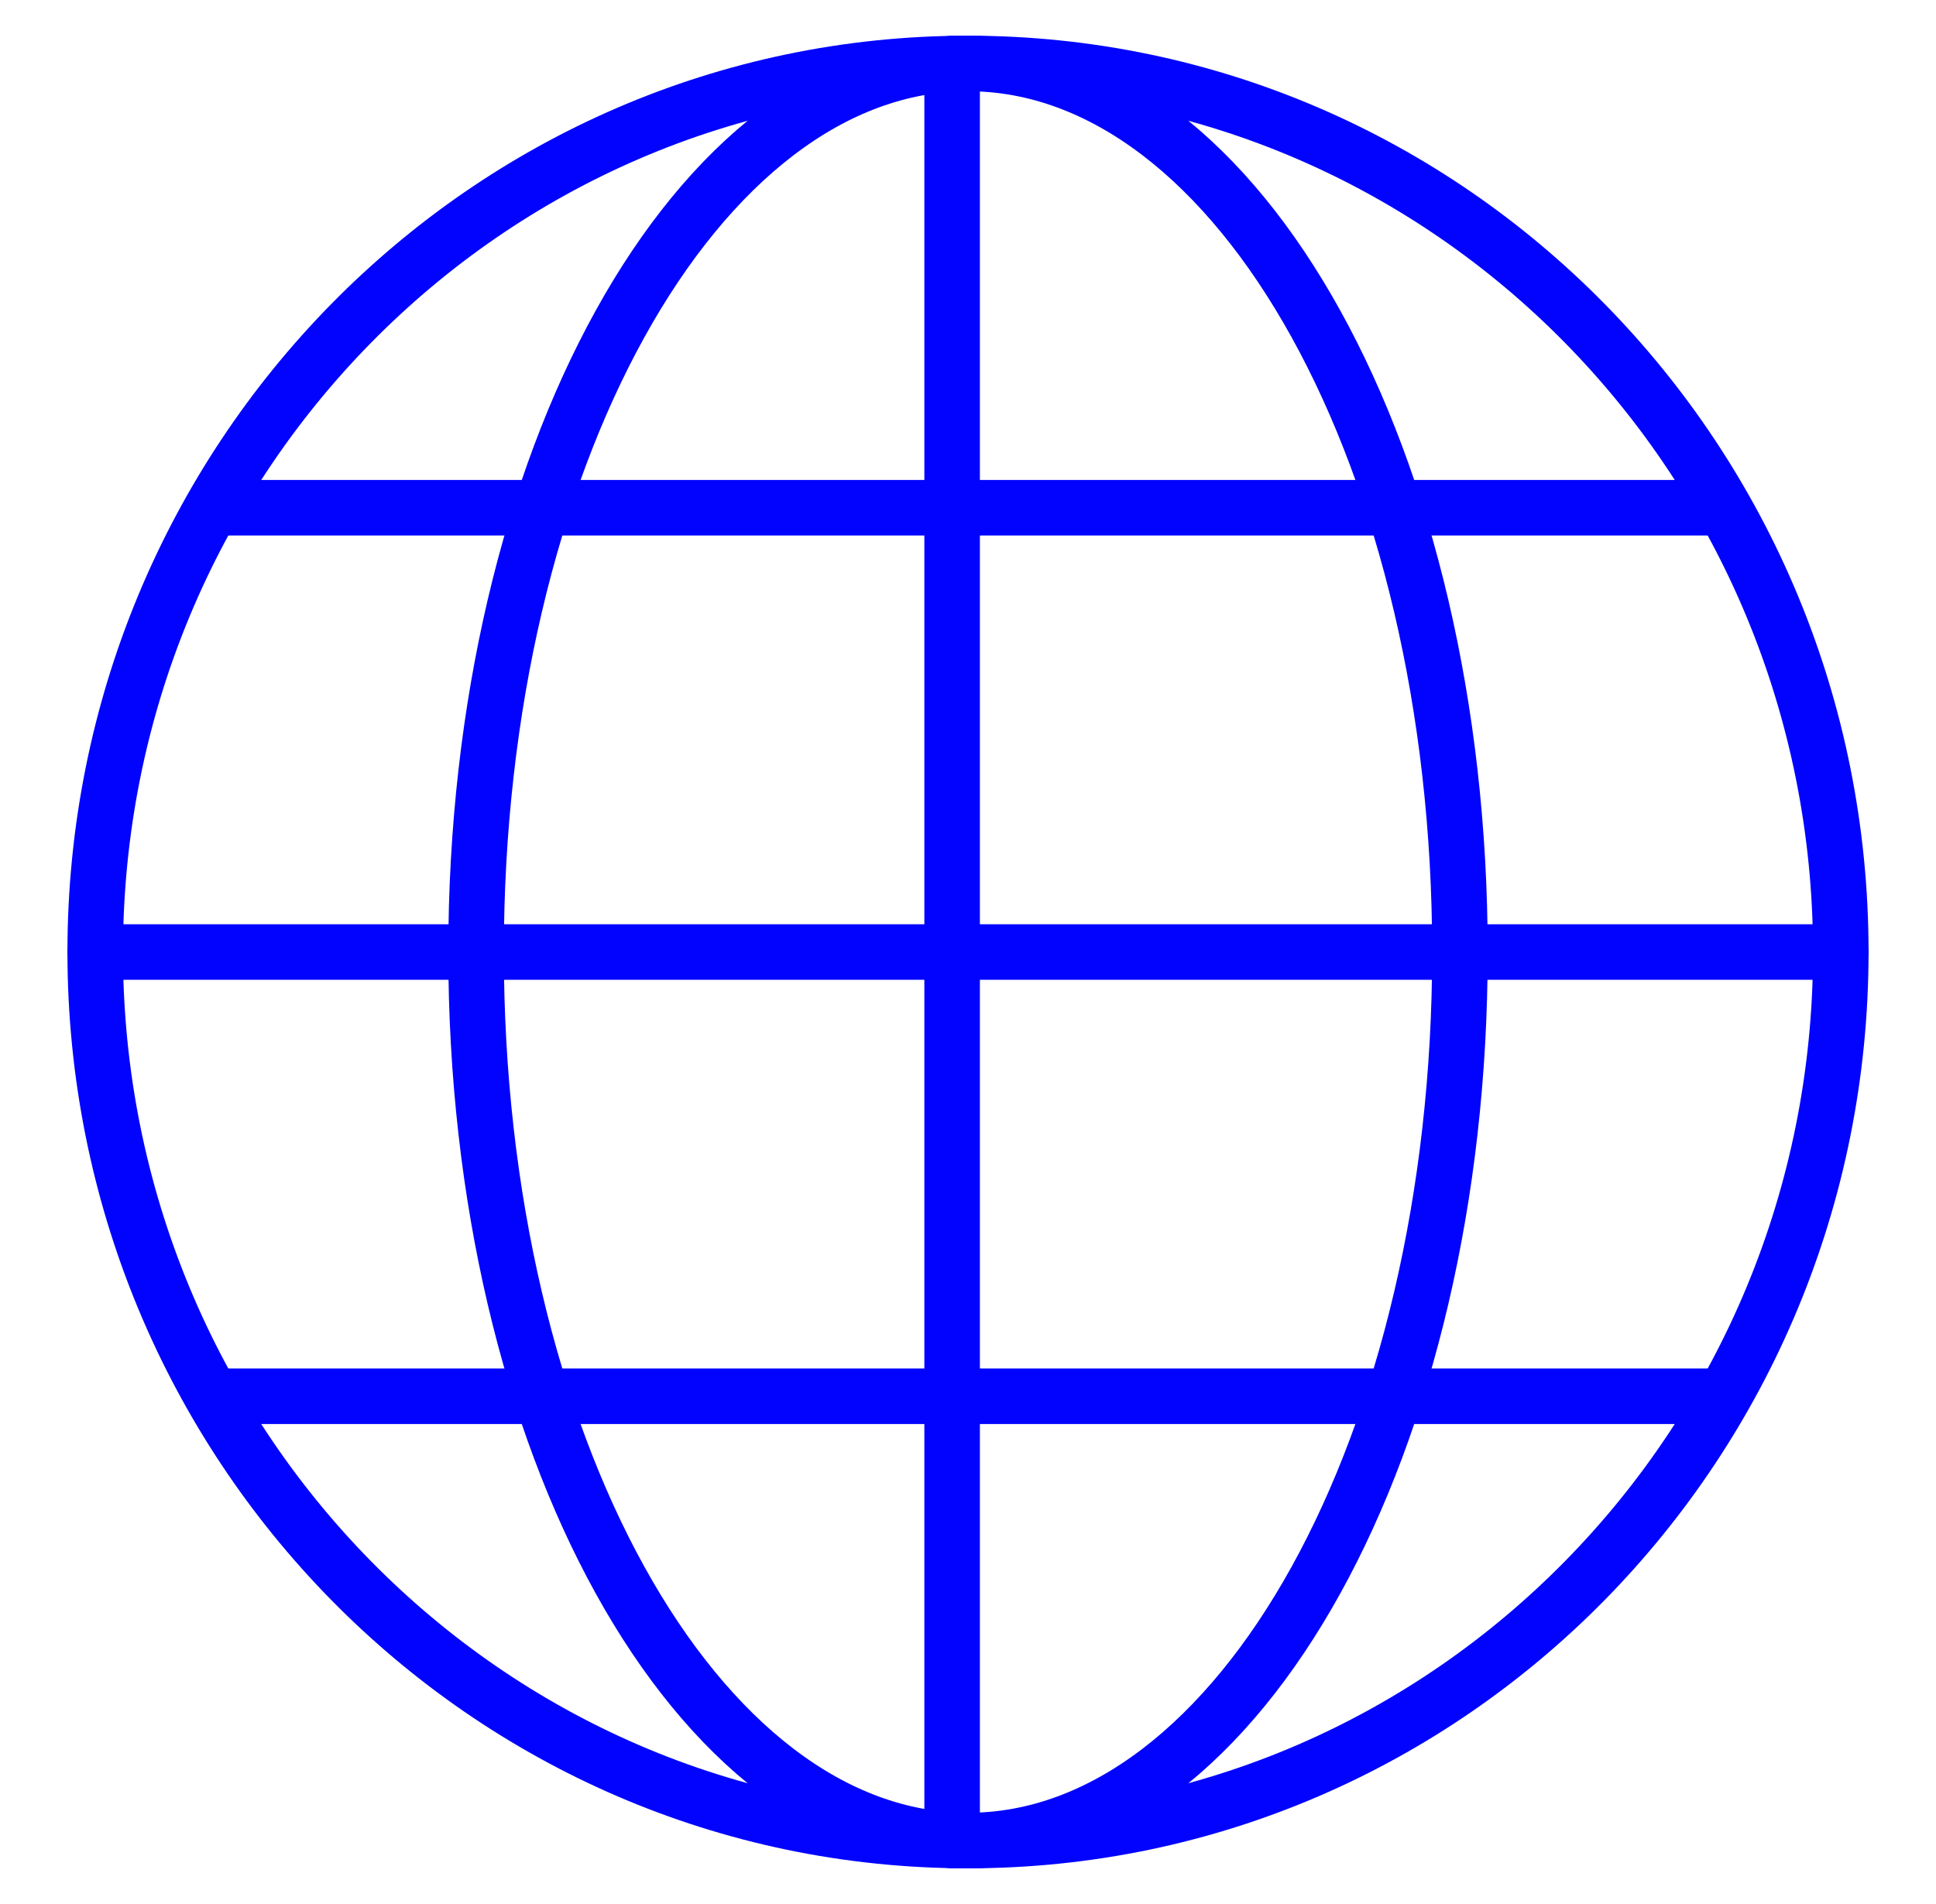 <svg width="61" height="60" viewBox="0 0 61 60" fill="none" xmlns="http://www.w3.org/2000/svg">
<path d="M30.5 58C45.688 58 58 45.464 58 30C58 14.536 45.688 2 30.5 2C15.312 2 3 14.536 3 30C3 45.464 15.312 58 30.5 58Z" stroke="#0103FF" stroke-width="1.75" stroke-linecap="round" stroke-linejoin="round"/>
<path d="M30.5 58C39.06 58 46 45.464 46 30C46 14.536 39.06 2 30.5 2C21.94 2 15 14.536 15 30C15 45.464 21.94 58 30.5 58Z" stroke="#0103FF" stroke-width="1.75" stroke-linecap="round" stroke-linejoin="round"/>
<path d="M3 30H58" stroke="#0103FF" stroke-width="1.75" stroke-linecap="round" stroke-linejoin="round"/>
<path d="M54 16H7" stroke="#0103FF" stroke-width="1.75" stroke-linecap="round" stroke-linejoin="round"/>
<path d="M54 44H7" stroke="#0103FF" stroke-width="1.75" stroke-linecap="round" stroke-linejoin="round"/>
<path d="M30 2V58" stroke="#0103FF" stroke-width="1.75" stroke-linecap="round" stroke-linejoin="round"/>
</svg>
